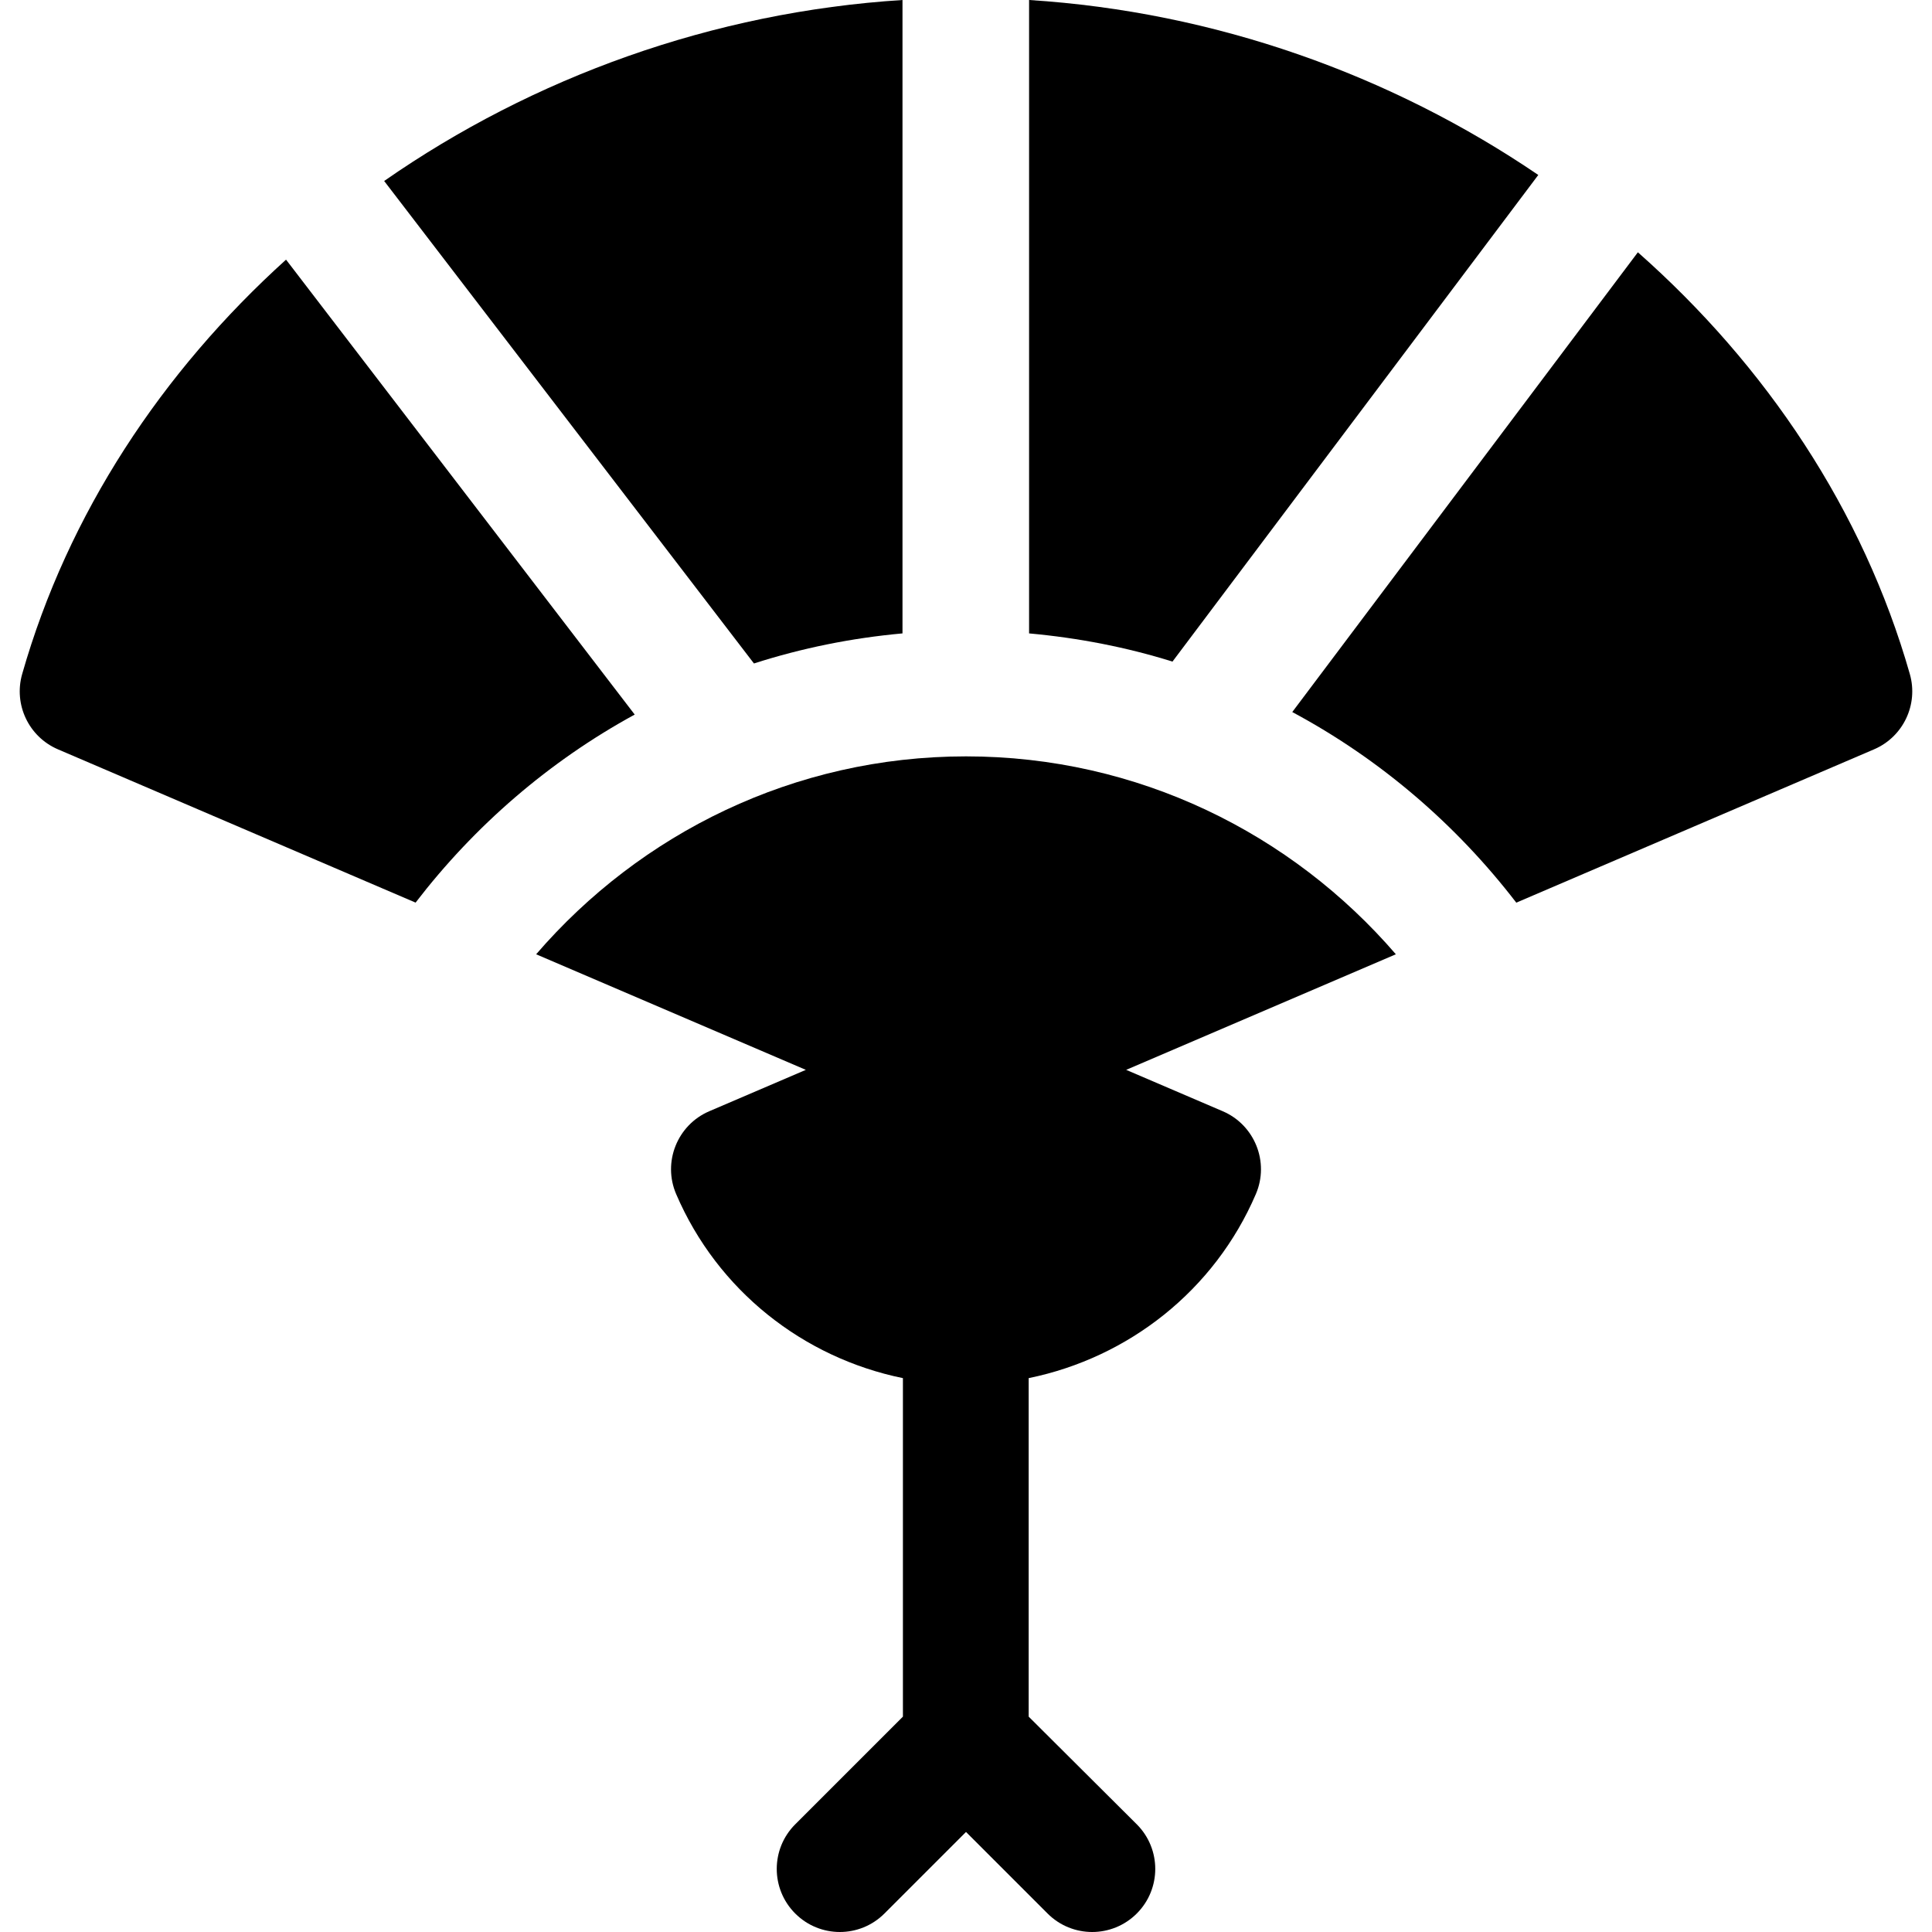 <?xml version="1.0" encoding="iso-8859-1"?>
<!-- Uploaded to: SVG Repo, www.svgrepo.com, Generator: SVG Repo Mixer Tools -->
<svg fill="#000000" height="800px" width="800px" version="1.1" id="Layer_1" xmlns="http://www.w3.org/2000/svg" xmlns:xlink="http://www.w3.org/1999/xlink" 
	 viewBox="0 0 511.998 511.998" xml:space="preserve">
<g>
	<g>
		<path d="M75.803,68.807C42.891,98.558,17.994,136.142,5.874,178.63c-2.308,8.091,1.752,16.641,9.49,19.955l94.769,40.615
			c15.645-20.376,35.383-37.451,58.07-49.831L75.803,68.807z"/>
	</g>
</g>
<g>
	<g>
		<path d="M101.808,47.963l97.997,127.863c12.592-4.044,25.764-6.736,39.364-7.969V0C188.934,3.179,141.32,20.461,101.808,47.963z"
			/>
	</g>
</g>
<g>
	<g>
		<path d="M272.716,0v167.858c13.101,1.188,25.833,3.669,38.003,7.471l96.943-128.961C368.621,19.817,321.944,3.115,272.716,0z"/>
	</g>
</g>
<g>
	<g>
		<path d="M324.037,294.488l-25.591-10.966l71.47-30.629c-27.612-32.047-68.389-52.447-113.914-52.447
			c-45.525,0-86.306,20.4-113.918,52.447l71.47,30.629l-25.591,10.966c-8.429,3.608-12.438,13.437-8.772,21.964
			c10.947,25.519,33.618,43.353,60.09,48.766v89.705l-28.537,28.537c-6.53,6.524-6.53,17.115,0,23.64c6.53,6.53,17.11,6.53,23.64,0
			L256,485.484l21.616,21.616c6.53,6.53,17.11,6.53,23.64,0c6.53-6.524,6.53-17.115,0-23.64l-28.649-28.537v-89.705
			c26.472-5.414,49.255-23.248,60.202-48.766C336.475,307.925,332.466,298.096,324.037,294.488z"/>
	</g>
</g>
<g>
	<g>
		<path d="M506.124,178.63c-12.383-43.412-38.08-81.73-72.072-111.772l-91.59,121.841c23.229,12.432,43.423,29.763,59.369,50.514
			l94.801-40.629C504.371,195.27,508.431,186.721,506.124,178.63z"/>
	</g>
</g>
</svg>